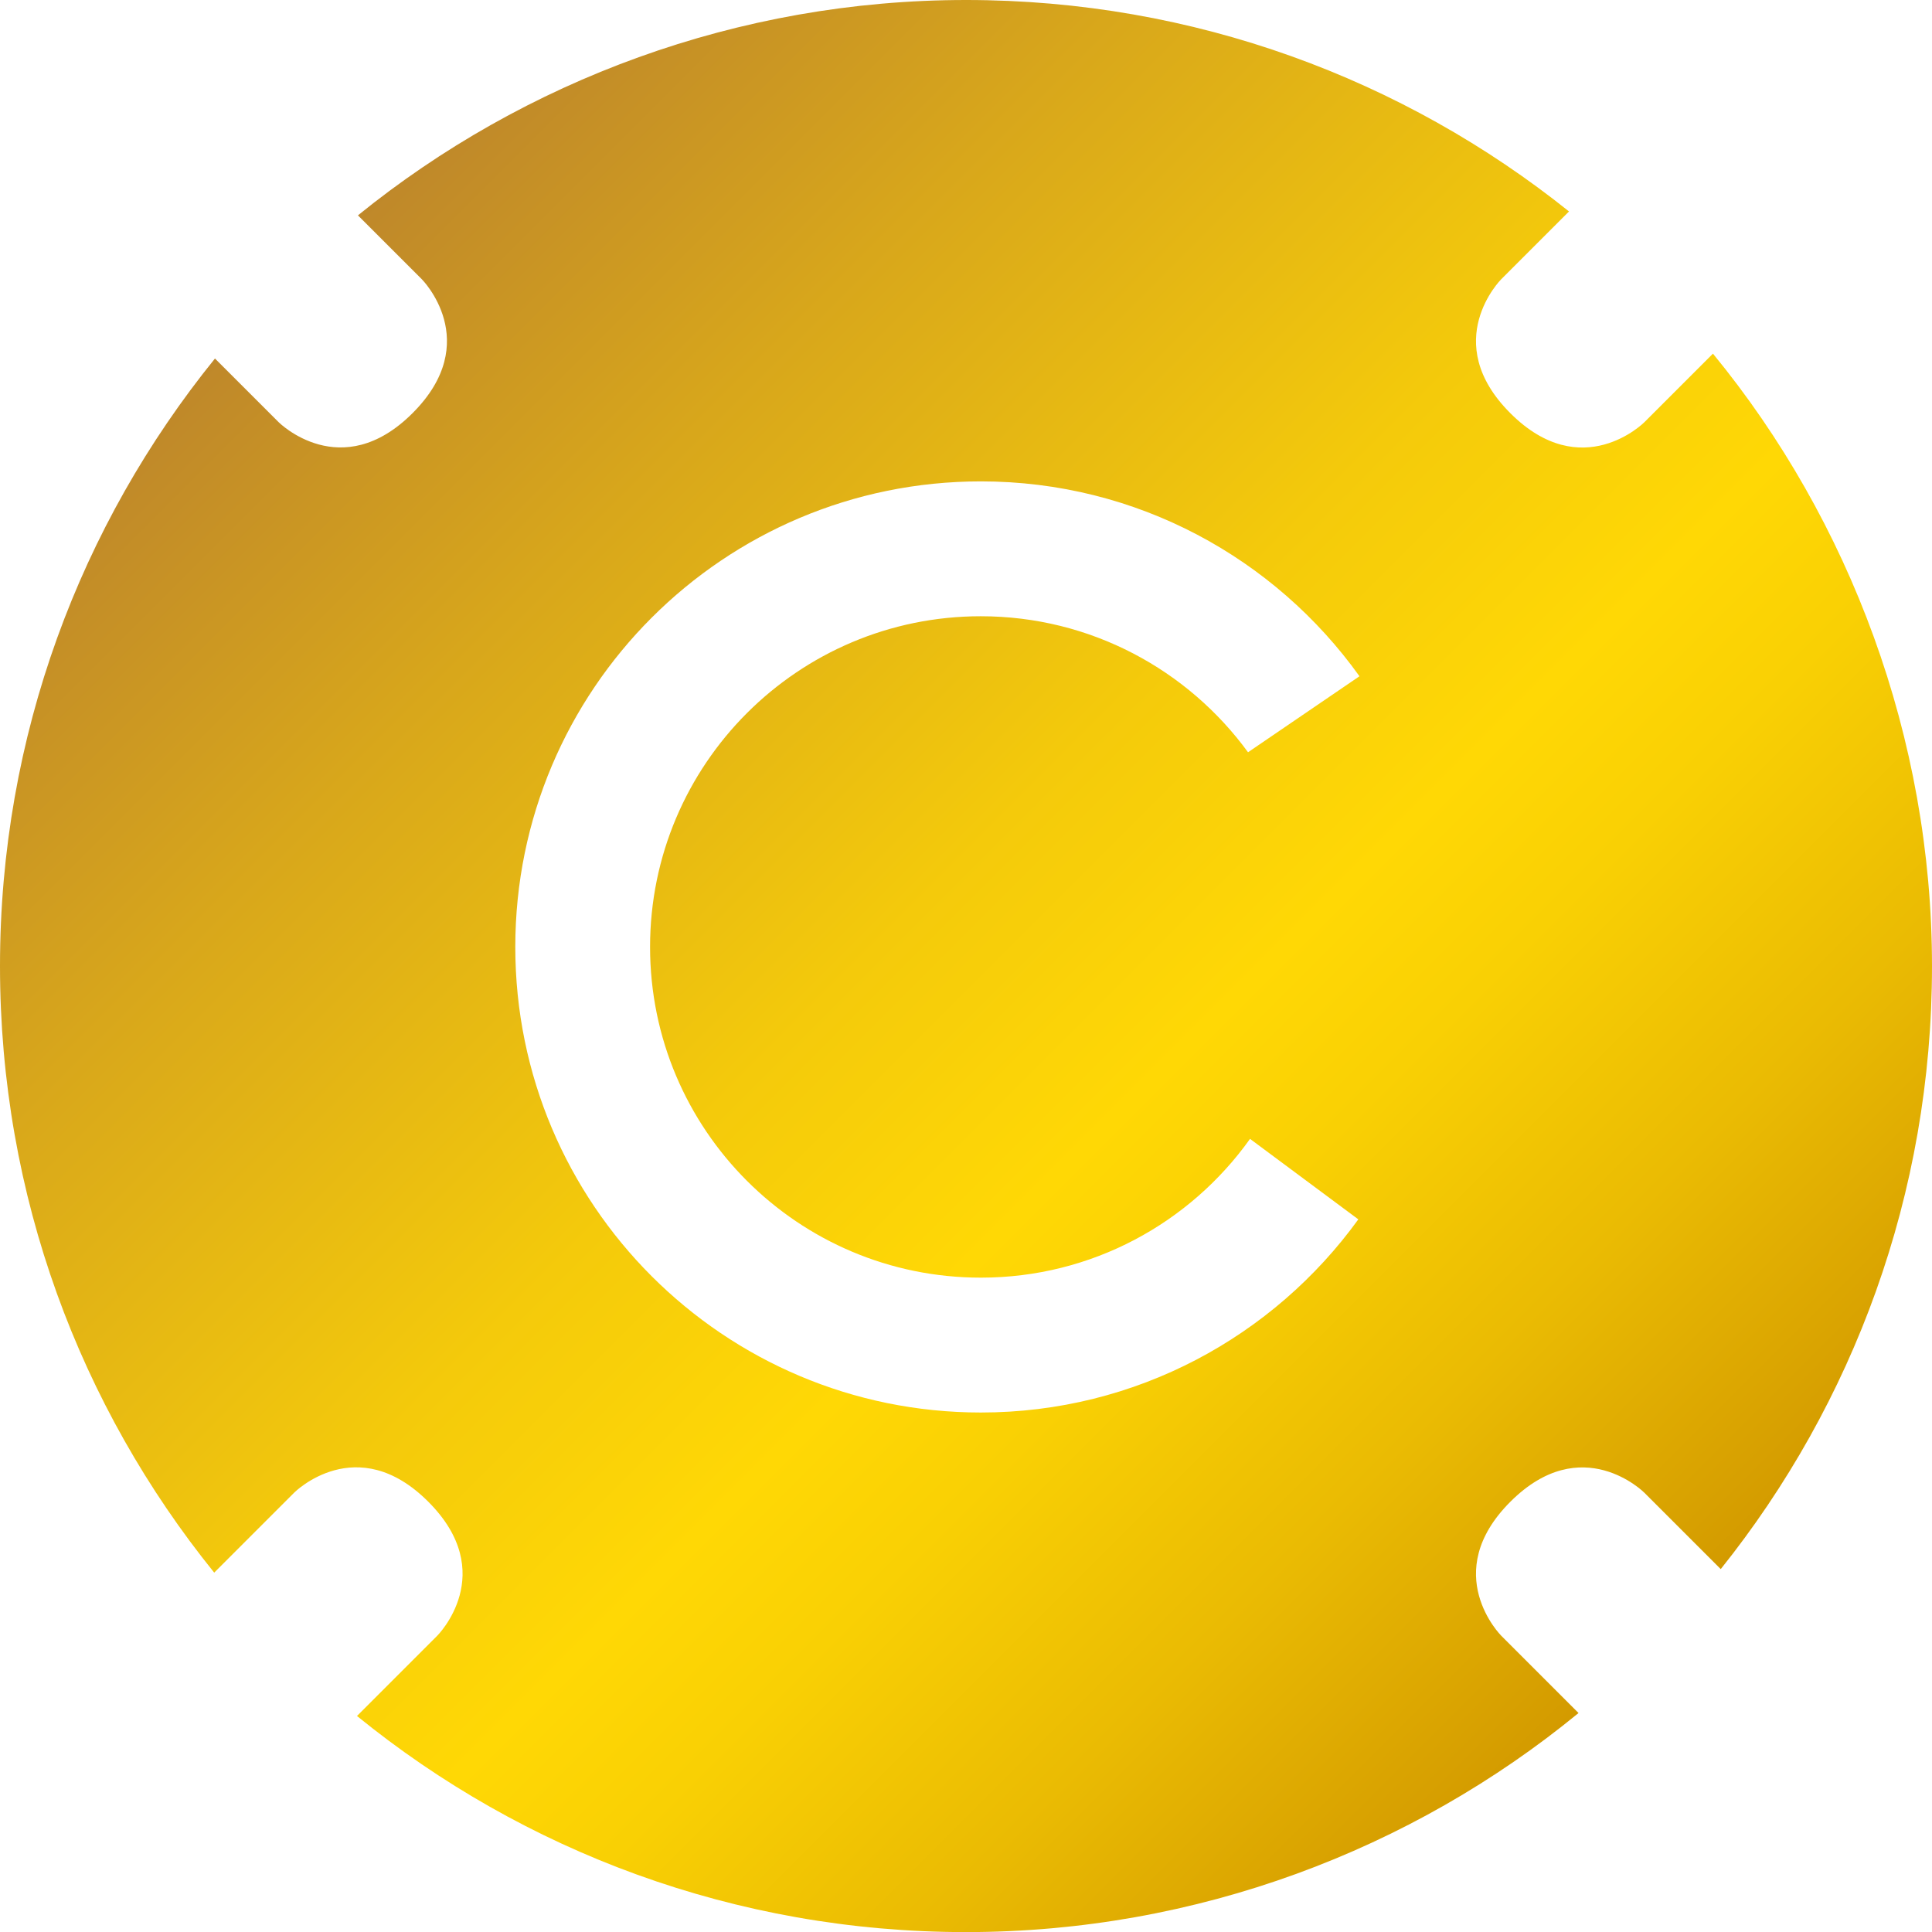 <?xml version="1.0" encoding="UTF-8"?>
<svg id="Layer_2" data-name="Layer 2" xmlns="http://www.w3.org/2000/svg" xmlns:xlink="http://www.w3.org/1999/xlink" viewBox="0 0 202.84 202.84">
  <defs>
    <style>
      .cls-1 {
        fill: url(#linear-gradient);
        stroke-width: 0px;
      }
    </style>
    <linearGradient id="linear-gradient" x1="30.12" y1="30.08" x2="183.06" y2="183.03" gradientUnits="userSpaceOnUse">
      <stop offset="0" stop-color="#bf882a"/>
      <stop offset=".19" stop-color="#d8a71b"/>
      <stop offset=".43" stop-color="#f4ca0b"/>
      <stop offset=".57" stop-color="#ffd805"/>
      <stop offset=".65" stop-color="#f9d004"/>
      <stop offset=".78" stop-color="#eabb03"/>
      <stop offset=".94" stop-color="#d29900"/>
      <stop offset=".99" stop-color="#c98d00"/>
    </linearGradient>
  </defs>
  <g id="Layer_1-2" data-name="Layer 1">
    <path class="cls-1" d="M179.85,37.12l-7.22,7.22s-6.55,6.55-14.06-.96c-7.51-7.51-.96-14.06-.96-14.06l7.12-7.12C147.38,8.31,125.37,0,101.42,0s-46.4,8.48-63.84,22.61c2.54,2.54,5.09,5.09,6.7,6.7,0,0,6.55,6.55-.96,14.06-7.51,7.51-14.06.96-14.06.96l-6.69-6.69C8.46,55.07,0,77.25,0,101.42s8.43,46.28,22.49,63.69l8.41-8.41s6.55-6.55,14.06.96c7.51,7.51.96,14.06.96,14.06-1.97,1.97-5.37,5.37-8.44,8.44,17.45,14.18,39.69,22.69,63.93,22.69s46.81-8.63,64.32-23l-8.12-8.12s-6.55-6.55.96-14.06,14.06-.96,14.06-.96c1.89,1.89,5.07,5.07,8.03,8.03,13.88-17.35,22.18-39.35,22.18-63.3s-8.63-46.8-22.99-64.3ZM102.98,134.14c11.66,0,21.97-5.75,28.26-14.57l11.37,8.45c-8.88,12.28-23.32,20.28-39.63,20.28-27,0-48.88-21.88-48.88-48.88s21.88-48.88,48.88-48.88c16.39,0,30.89,8.08,39.75,20.46l-11.7,7.98c-6.31-8.65-16.53-14.28-28.06-14.28-19.17,0-34.72,15.54-34.72,34.72s15.54,34.72,34.72,34.72Z"/>
  </g>
</svg>